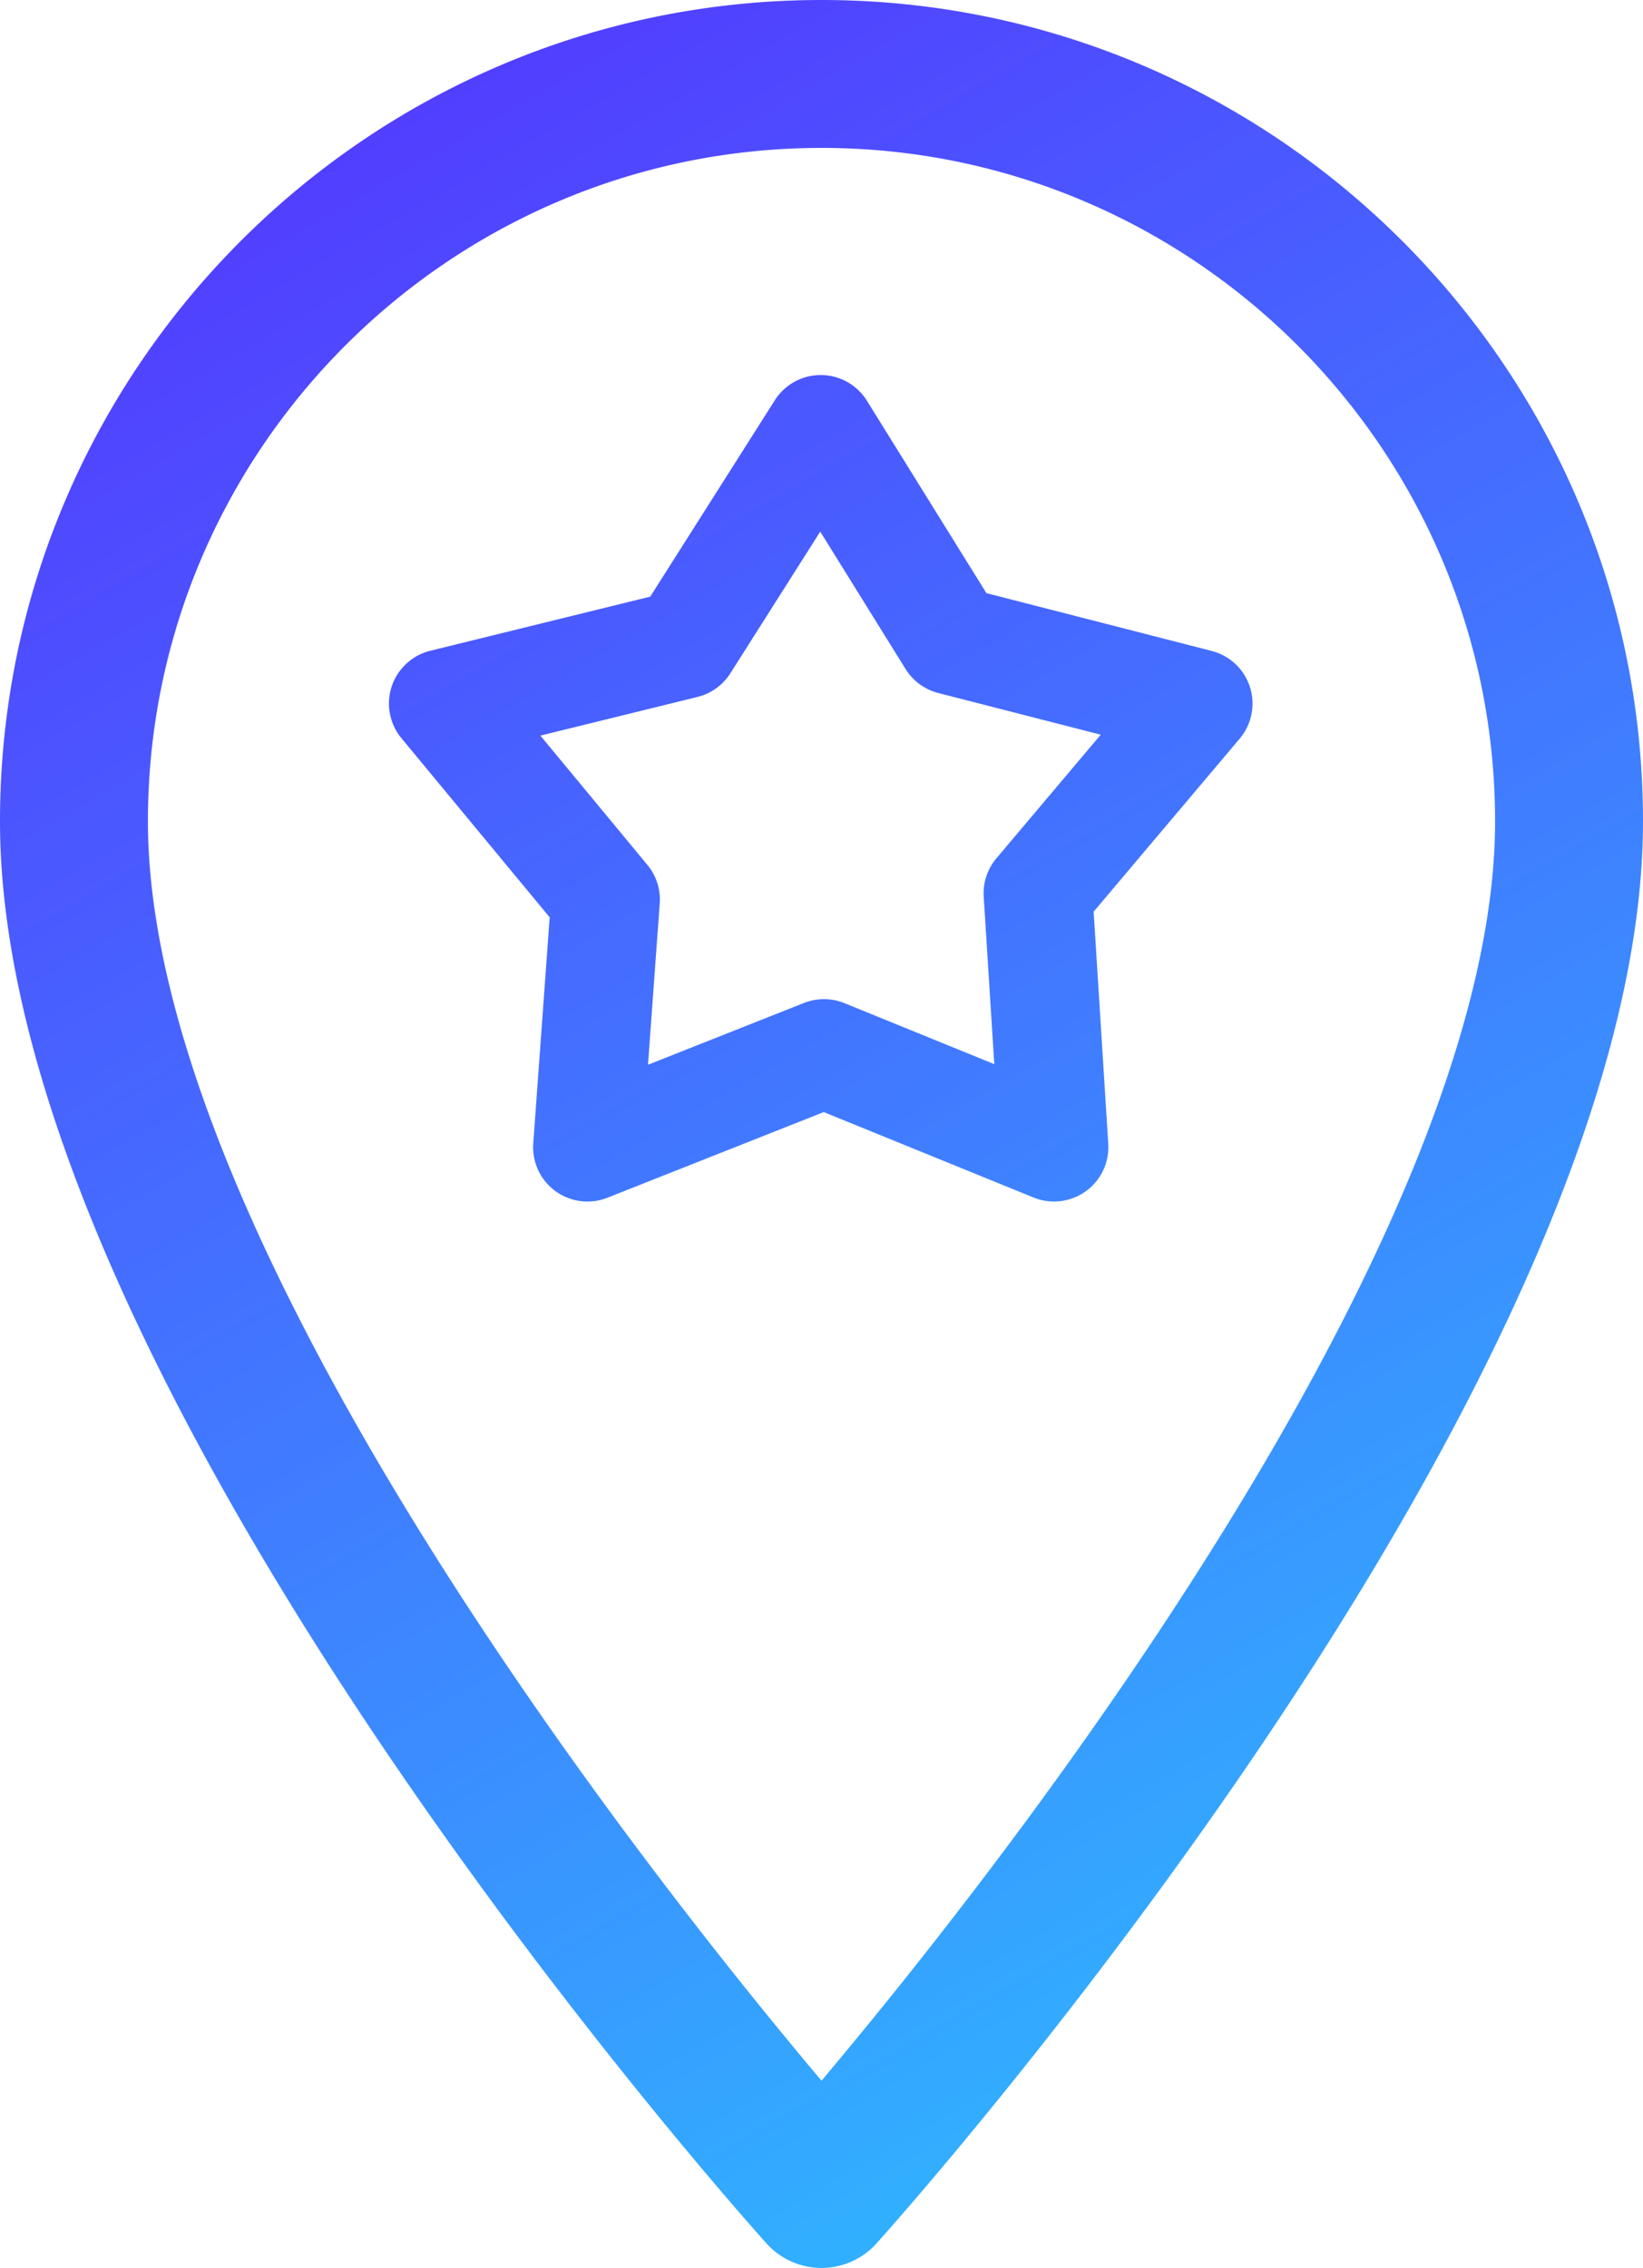 <?xml version="1.0" encoding="UTF-8"?> <svg xmlns="http://www.w3.org/2000/svg" xmlns:xlink="http://www.w3.org/1999/xlink" width="300" height="414" viewBox="0 0 300 414"><defs><style> .cls-1 { fill-rule: evenodd; fill: url(#linear-gradient); } </style><linearGradient id="linear-gradient" x1="6218.512" y1="7422" x2="5979.488" y2="7008" gradientUnits="userSpaceOnUse"><stop offset="-0.25" stop-color="#2cc1ff"></stop><stop offset="1.25" stop-color="#53f"></stop></linearGradient></defs><path id="Attractive_Maps_2" data-name="Attractive Maps 2" class="cls-1" d="M6170.24,7126.82l-41.13-10.55-21.82-35.12a9.935,9.935,0,0,0-8.38-4.69h-0.05a9.935,9.935,0,0,0-8.38,4.6l-22.75,35.85-40.16,9.88a9.922,9.922,0,0,0-5.27,15.96l27.07,32.7-3,41.23a9.917,9.917,0,0,0,13.55,9.95l39.49-15.63,38.3,15.59a9.921,9.921,0,0,0,13.65-9.81l-2.67-42.36,26.67-31.59A9.919,9.919,0,0,0,6170.24,7126.82Zm-39.3,37.85a9.913,9.913,0,0,0-2.32,7.02l1.93,30.56-27.35-11.13a9.963,9.963,0,0,0-7.4-.04l-28.48,11.28,2.14-29.44a9.876,9.876,0,0,0-2.25-7.04l-19.54-23.6,28.68-7.06a9.936,9.936,0,0,0,6.01-4.32l16.41-25.86,15.58,25.08a9.944,9.944,0,0,0,5.96,4.38l29.68,7.61ZM6099,7008c-82.71,0-150,67.26-150,149.93,0,102.6,134.23,253.22,139.95,259.58a13.51,13.51,0,0,0,20.1,0c5.71-6.36,139.95-156.98,139.95-259.58C6249,7075.26,6181.71,7008,6099,7008Zm0,379.81c-45.18-53.64-122.99-159.46-122.99-229.88,0-67.78,55.17-122.93,122.99-122.93s122.99,55.15,122.99,122.93C6221.99,7228.35,6144.19,7334.16,6099,7387.81Z" transform="translate(-5949 -7008)"></path></svg> 